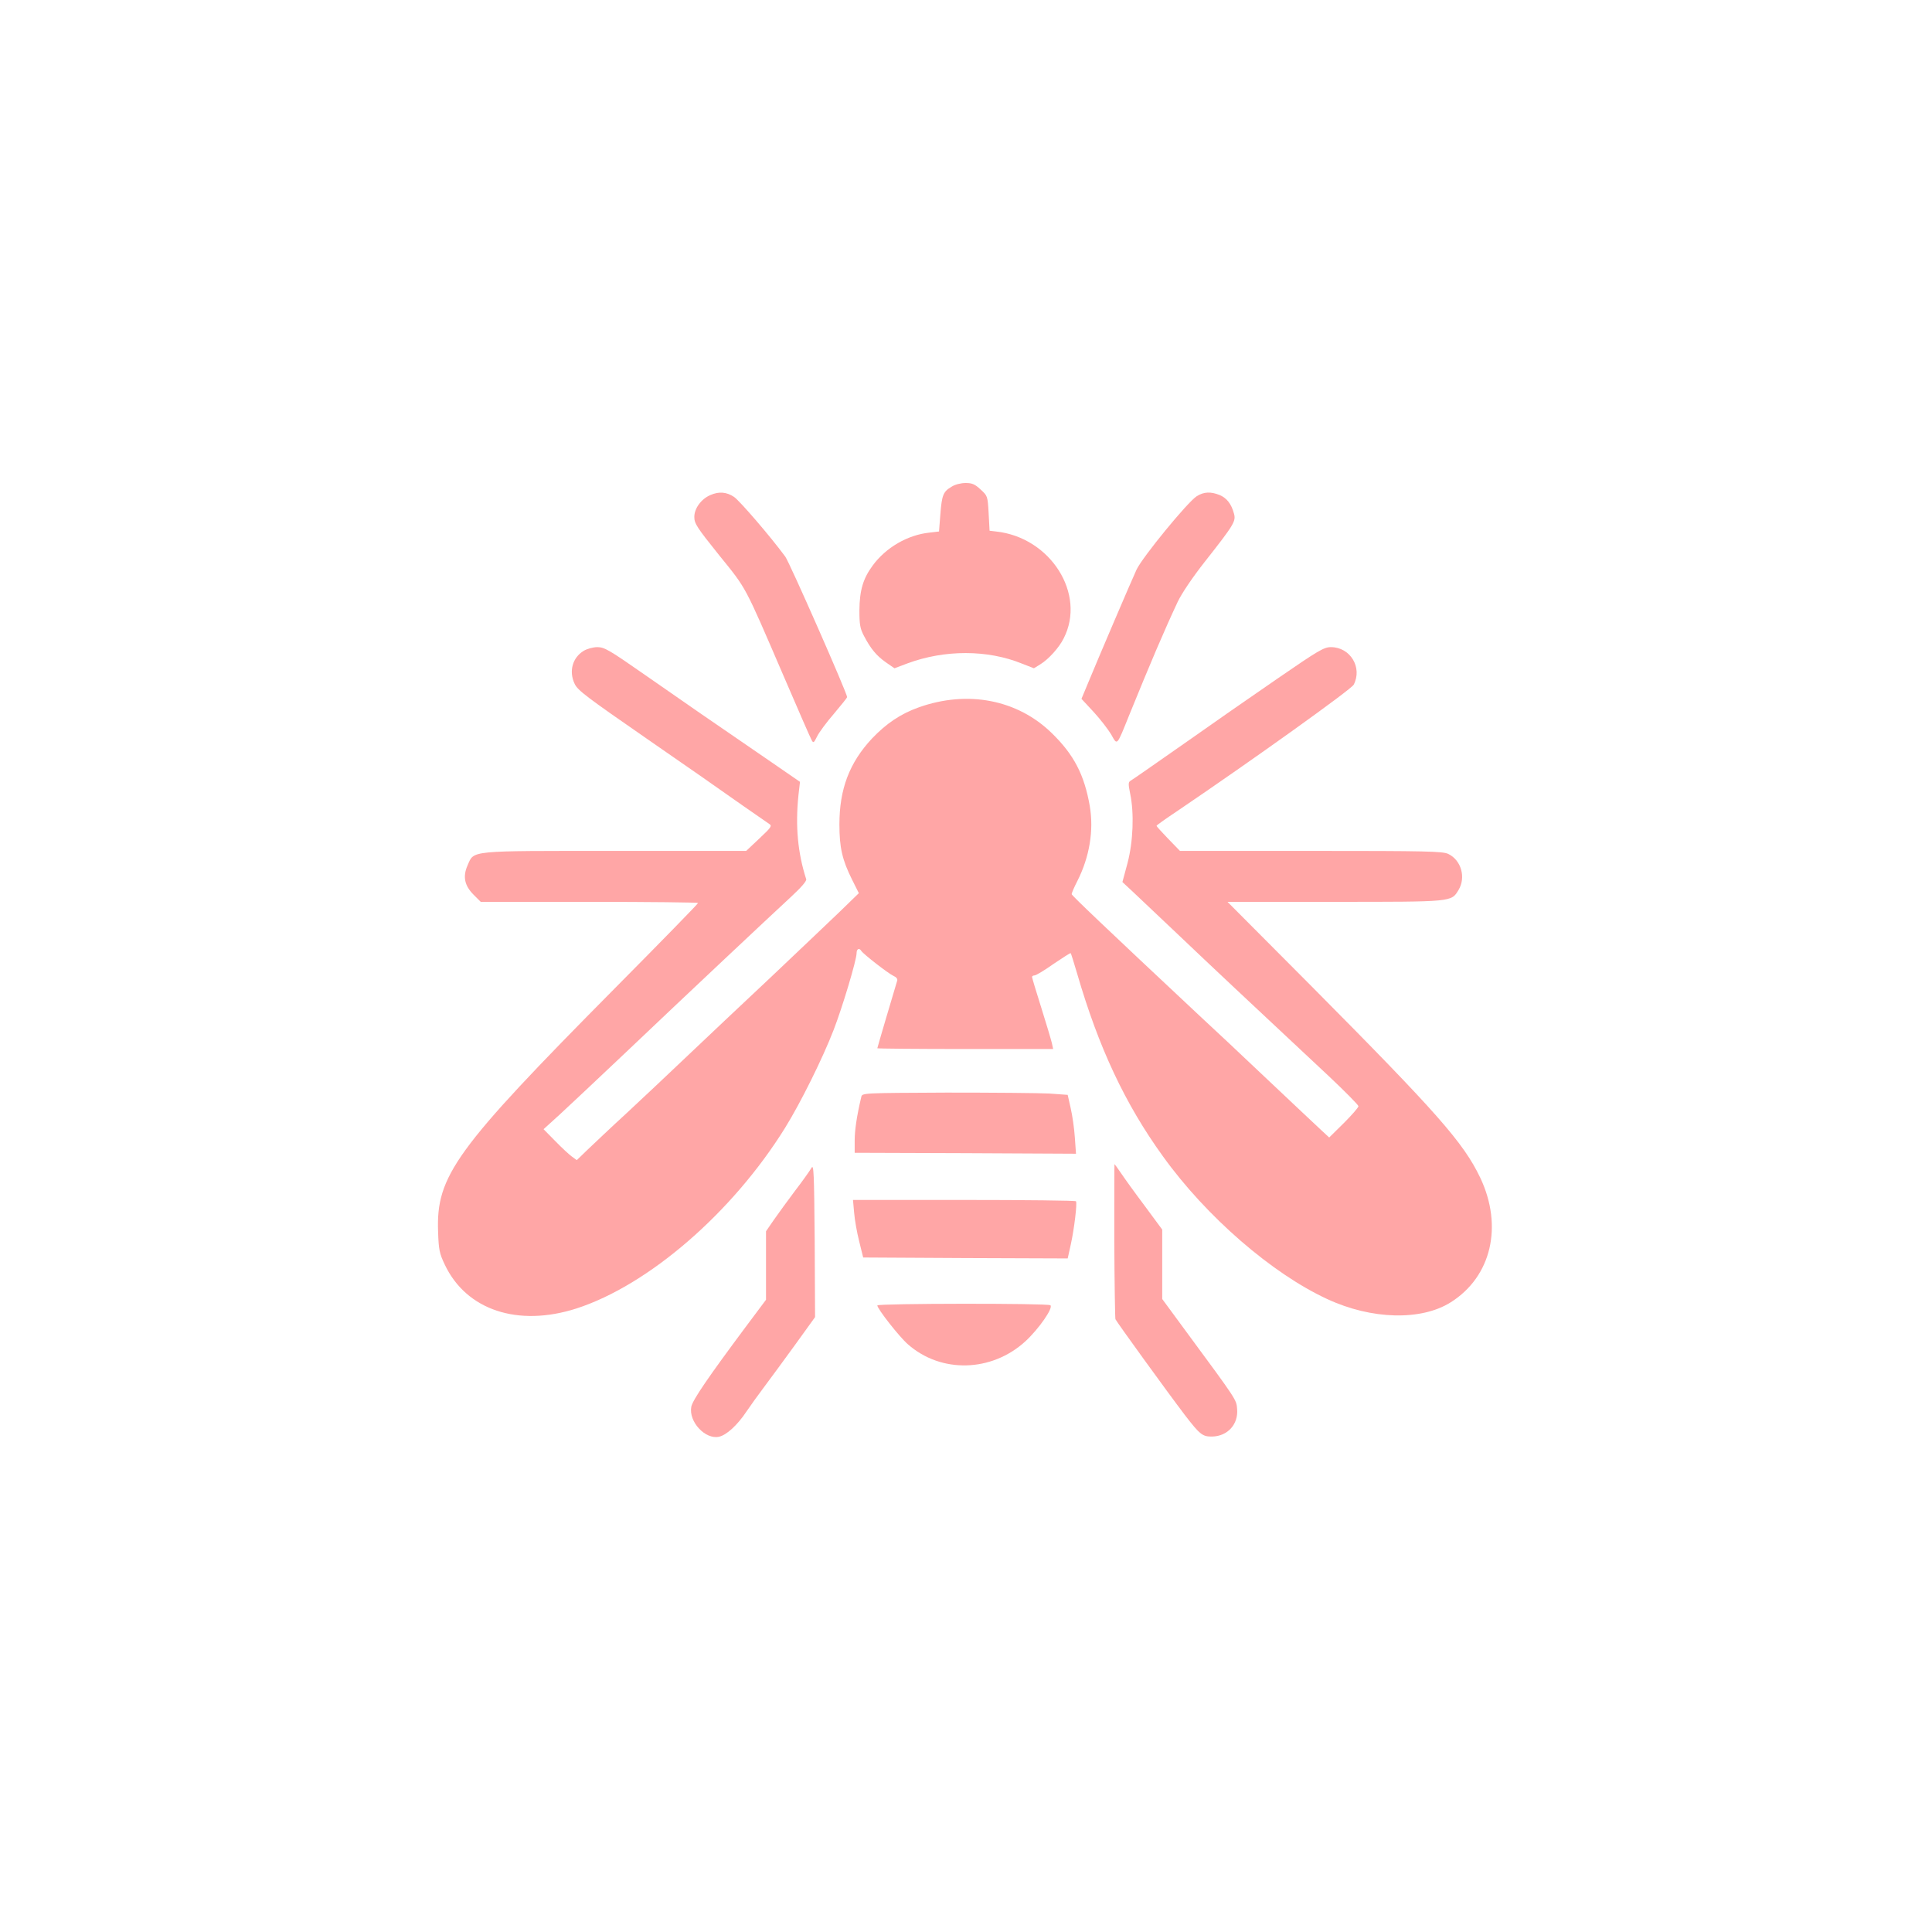 <?xml version="1.0" standalone="no"?>
<!DOCTYPE svg PUBLIC "-//W3C//DTD SVG 20010904//EN"
 "http://www.w3.org/TR/2001/REC-SVG-20010904/DTD/svg10.dtd">
<svg version="1.0" xmlns="http://www.w3.org/2000/svg"
 width="1024pt" height="1024pt" viewBox="0 0 1024 1024"
 preserveAspectRatio="xMidYMid meet">

<g transform="translate(0,1024) scale(0.1,-0.1)"
fill="#ffa6a6" stroke="none">
<path d="M5043 7660 c-44 -26 -51 -44 -59 -147 l-7 -90 -51 -6 c-115 -12 -231
-79 -301 -175 -51 -69 -69 -132 -70 -237 0 -76 4 -97 24 -135 36 -69 67 -106
117 -141 l45 -31 69 26 c197 73 424 73 606 -1 l64 -25 34 21 c44 27 100 89
124 138 120 235 -70 535 -359 566 l-34 4 -5 93 c-5 91 -6 92 -43 126 -30 28
-45 34 -79 34 -25 0 -57 -8 -75 -20z"/>
<path d="M3765 7616 c-49 -21 -85 -71 -85 -116 0 -35 14 -56 131 -202 148
-183 132 -153 341 -638 77 -179 144 -333 150 -343 9 -17 12 -14 29 20 10 21
50 75 89 120 38 45 70 85 70 88 0 21 -306 716 -328 745 -82 111 -241 295 -271
316 -40 27 -81 30 -126 10z"/>
<path d="M6343 7610 c-47 -29 -288 -323 -319 -389 -30 -65 -206 -477 -257
-601 l-35 -84 64 -69 c35 -38 76 -91 93 -119 34 -60 28 -67 97 104 111 273
186 449 256 598 22 46 78 129 144 213 156 198 166 215 154 256 -14 51 -38 81
-75 97 -47 19 -84 18 -122 -6z"/>
<path d="M3093 6790 c-59 -36 -79 -109 -47 -175 16 -34 61 -68 389 -295 237
-164 358 -248 495 -345 71 -49 137 -95 147 -102 16 -10 12 -17 -52 -77 l-70
-66 -693 0 c-787 0 -748 4 -784 -77 -26 -59 -16 -107 32 -155 l38 -38 576 0
c317 0 576 -3 576 -6 0 -4 -199 -208 -443 -454 -844 -852 -946 -992 -935
-1289 3 -94 7 -114 35 -173 114 -242 388 -333 699 -233 382 124 826 508 1105
957 82 132 199 368 257 518 47 121 122 372 122 407 0 24 14 31 25 13 11 -17
142 -119 170 -132 16 -7 24 -17 20 -27 -19 -62 -105 -354 -105 -357 0 -2 210
-4 466 -4 l466 0 -7 32 c-4 17 -29 101 -56 187 -27 85 -49 159 -49 163 0 4 6
8 13 8 8 0 53 27 101 61 49 33 89 59 91 57 2 -2 17 -50 34 -108 114 -392 254
-691 455 -969 230 -320 578 -621 870 -756 236 -110 500 -116 656 -17 215 136
277 403 156 659 -89 187 -230 346 -895 1016 l-445 447 567 0 c626 0 619 -1
657 62 41 67 15 159 -54 192 -30 14 -111 16 -728 16 l-694 0 -62 64 c-34 35
-62 66 -62 69 0 3 48 37 108 77 403 273 924 646 937 671 47 91 -18 199 -121
199 -37 0 -67 -18 -285 -168 -134 -92 -361 -250 -504 -351 -143 -100 -266
-186 -274 -190 -11 -7 -11 -18 -1 -67 22 -104 16 -255 -14 -369 l-27 -100 58
-54 c32 -30 141 -133 243 -230 171 -163 392 -370 792 -744 87 -82 158 -154
158 -160 0 -7 -35 -47 -77 -89 l-78 -77 -40 37 c-22 20 -152 143 -290 273
-137 130 -299 282 -360 338 -507 475 -675 635 -675 642 0 5 13 36 30 69 65
128 88 269 66 398 -29 166 -84 272 -201 386 -182 178 -446 229 -705 137 -96
-34 -173 -86 -249 -166 -119 -128 -172 -267 -172 -455 0 -122 15 -188 67 -292
l36 -72 -104 -101 c-57 -55 -221 -210 -363 -345 -143 -134 -341 -321 -440
-415 -99 -94 -245 -232 -325 -306 -80 -73 -171 -160 -204 -191 l-59 -57 -26
19 c-14 10 -54 47 -88 82 l-62 63 87 79 c48 44 206 193 352 331 324 308 754
712 871 820 55 51 85 85 82 95 -45 140 -58 281 -41 446 l8 70 -148 102 c-307
210 -483 332 -681 470 -182 127 -208 142 -245 142 -23 0 -55 -9 -73 -20z"/>
<path d="M4565 4426 c-24 -101 -35 -177 -35 -231 l0 -65 586 -2 587 -3 -6 85
c-3 47 -13 117 -22 156 l-16 71 -97 7 c-53 3 -298 5 -545 5 -447 -2 -447 -2
-452 -23z"/>
<path d="M4301 4050 c-8 -14 -46 -68 -86 -120 -39 -52 -90 -122 -113 -155
l-42 -61 0 -181 0 -182 -107 -143 c-196 -263 -282 -388 -289 -424 -15 -79 74
-175 147 -159 40 9 97 61 145 133 21 31 64 91 95 132 31 41 104 141 163 222
l106 147 -2 408 c-3 357 -5 405 -17 383z"/>
<path d="M5906 3665 c1 -222 4 -410 6 -417 6 -14 273 -383 368 -508 80 -104
94 -115 145 -114 82 2 139 65 132 146 -4 50 1 43 -272 413 l-125 170 0 184 0
184 -93 126 c-52 69 -108 147 -126 174 -18 26 -33 47 -34 47 -1 0 -1 -182 -1
-405z"/>
<path d="M4527 3813 c3 -38 15 -106 27 -153 l21 -85 542 -3 542 -2 16 72 c18
81 35 219 28 231 -2 4 -269 7 -593 7 l-589 0 6 -67z"/>
<path d="M4650 3321 c0 -18 117 -167 162 -206 176 -155 443 -148 622 15 72 66
151 180 133 192 -17 11 -917 10 -917 -1z"/>
</g>
</svg>
